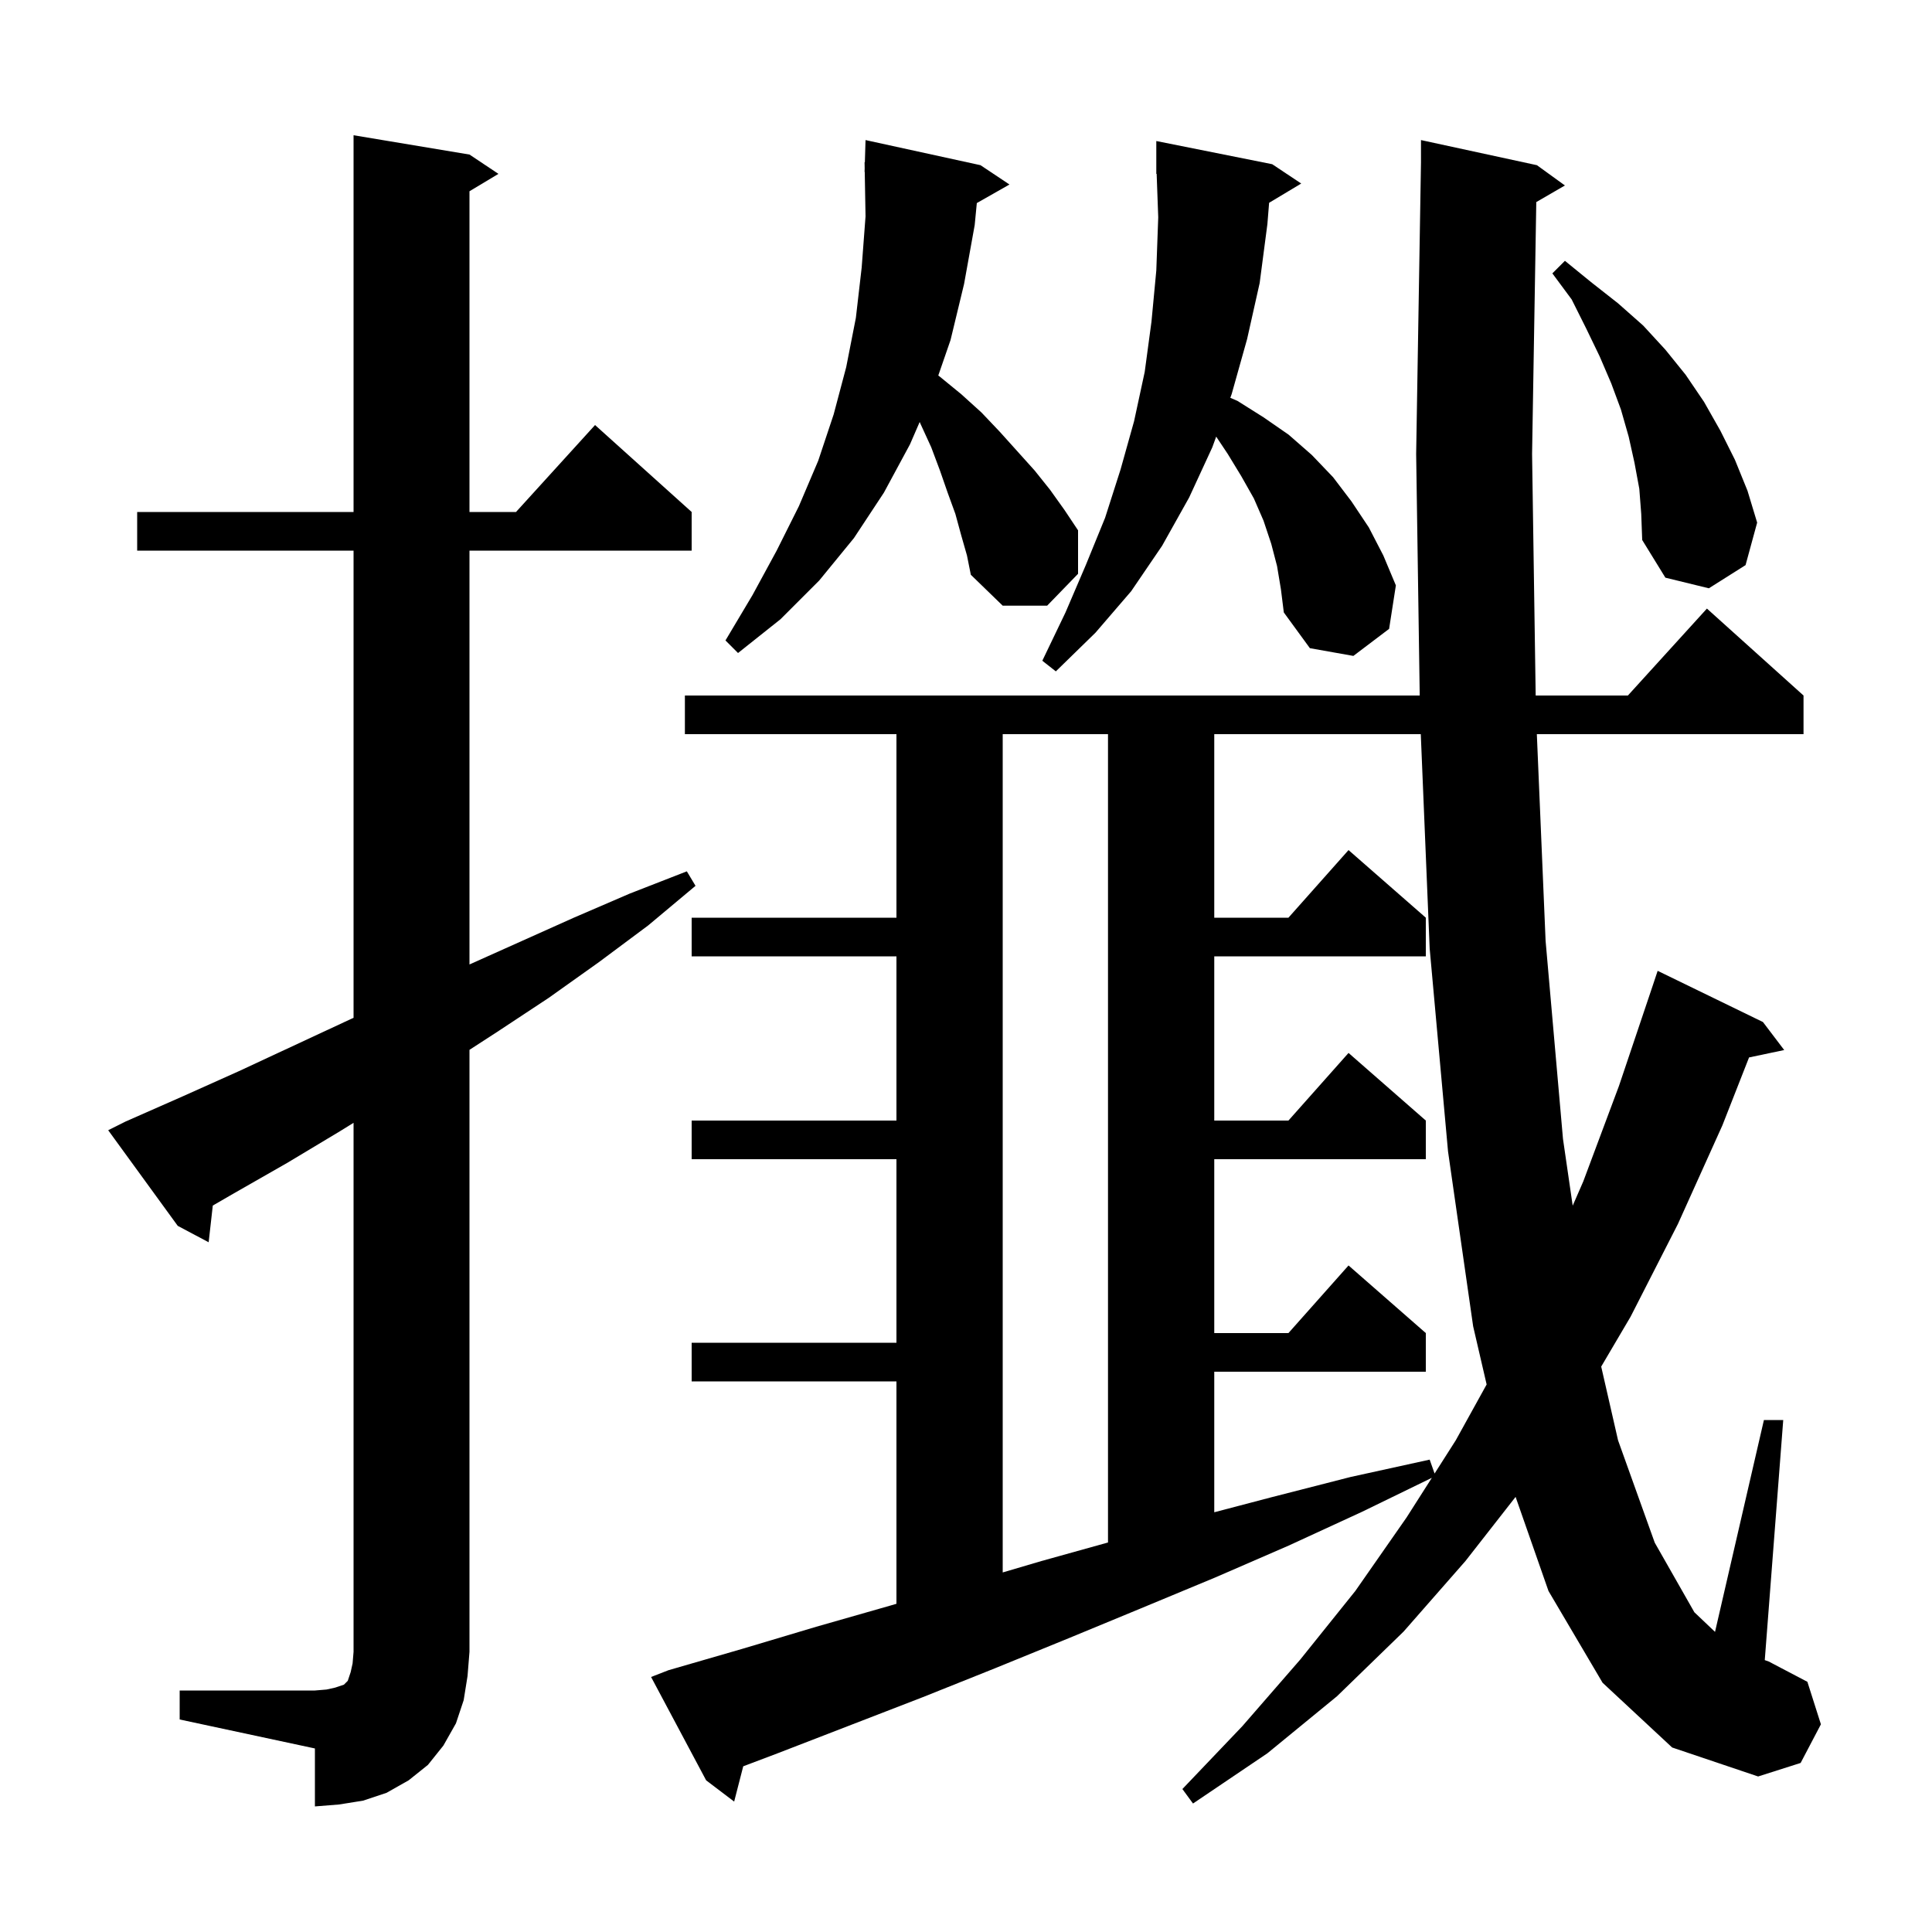 <svg xmlns="http://www.w3.org/2000/svg" xmlns:xlink="http://www.w3.org/1999/xlink" version="1.1" baseProfile="full" viewBox="0 0 200 200" width="200" height="200">
<g fill="black">
<path d="M 18.6 175.0 L 32.6 175.0 L 33.8 174.9 L 34.7 174.7 L 35.6 174.4 L 36.0 174.0 L 36.3 173.1 L 36.5 172.2 L 36.6 171.0 L 36.6 116.235 L 35.2 117.1 L 29.7 120.4 L 24.1 123.6 L 22.028 124.799 L 21.6 128.6 L 18.4 126.9 L 11.2 117.0 L 13.0 116.1 L 18.9 113.5 L 24.7 110.9 L 36.3 105.5 L 36.6 105.366 L 36.6 57.0 L 14.2 57.0 L 14.2 53.0 L 36.6 53.0 L 36.6 14.0 L 48.6 16.0 L 51.6 18.0 L 48.6 19.8 L 48.6 53.0 L 53.418 53.0 L 61.6 44.0 L 71.6 53.0 L 71.6 57.0 L 48.6 57.0 L 48.6 99.841 L 59.4 95.0 L 65.2 92.5 L 71.1 90.2 L 72.0 91.7 L 67.1 95.8 L 62.0 99.6 L 56.8 103.3 L 51.5 106.8 L 48.6 108.68 L 48.6 171.0 L 48.4 173.5 L 48.0 176.0 L 47.2 178.4 L 45.9 180.7 L 44.3 182.7 L 42.3 184.3 L 40.0 185.6 L 37.6 186.4 L 35.1 186.8 L 32.6 187.0 L 32.6 181.0 L 18.6 178.0 Z M 165.9 174.2 L 160.3 164.7 L 156.894 154.958 L 151.7 161.6 L 145.3 168.9 L 138.4 175.6 L 131.2 181.5 L 123.5 186.7 L 122.4 185.2 L 128.6 178.7 L 134.6 171.8 L 140.3 164.7 L 145.6 157.1 L 148.225 152.983 L 141.0 156.5 L 133.4 160.0 L 125.8 163.3 L 118.1 166.5 L 110.6 169.6 L 103.0 172.7 L 95.5 175.7 L 80.5 181.5 L 76.939 182.847 L 76.0 186.5 L 73.1 184.3 L 67.4 173.6 L 69.2 172.9 L 76.8 170.7 L 84.5 168.4 L 92.2 166.2 L 92.8 166.023 L 92.8 143.0 L 71.6 143.0 L 71.6 139.0 L 92.8 139.0 L 92.8 120.0 L 71.6 120.0 L 71.6 116.0 L 92.8 116.0 L 92.8 99.0 L 71.6 99.0 L 71.6 95.0 L 92.8 95.0 L 92.8 76.0 L 70.9 76.0 L 70.9 72.0 L 146.969 72.0 L 146.6 47.0 L 147.1 16.8 L 147.1 14.5 L 159.1 17.1 L 162.0 19.2 L 159.036 20.919 L 158.6 47.0 L 158.973 72.0 L 168.518 72.0 L 176.7 63.0 L 186.7 72.0 L 186.7 76.0 L 159.093 76.0 L 160.0 97.4 L 161.8 117.9 L 162.805 124.811 L 163.9 122.3 L 167.6 112.4 L 171.1 102.0 L 171.6 100.5 L 182.5 105.8 L 184.7 108.7 L 181.061 109.466 L 178.3 116.5 L 173.7 126.7 L 168.8 136.3 L 165.756 141.469 L 167.5 149.1 L 171.3 159.7 L 175.4 166.9 L 177.539 168.932 L 182.6 147.0 L 184.6 147.0 L 182.688 171.855 L 183.1 172.0 L 187.1 174.1 L 188.5 178.5 L 186.4 182.5 L 182.0 183.9 L 173.1 180.9 Z M 103.8 76.0 L 103.8 162.779 L 107.8 161.6 L 114.7 159.678 L 114.7 76.0 Z M 125.7 76.0 L 125.7 95.0 L 133.378 95.0 L 139.6 88.0 L 147.6 95.0 L 147.6 99.0 L 125.7 99.0 L 125.7 116.0 L 133.378 116.0 L 139.6 109.0 L 147.6 116.0 L 147.6 120.0 L 125.7 120.0 L 125.7 138.0 L 133.378 138.0 L 139.6 131.0 L 147.6 138.0 L 147.6 142.0 L 125.7 142.0 L 125.7 156.549 L 131.6 155.0 L 139.8 152.9 L 148.0 151.1 L 148.508 152.539 L 150.7 149.1 L 153.896 143.321 L 152.5 137.3 L 149.9 119.2 L 148.0 98.2 L 147.079 76.0 Z M 131.378 20.993 L 131.2 23.2 L 130.4 29.3 L 129.1 35.1 L 127.5 40.8 L 127.362 41.18 L 128.1 41.5 L 130.8 43.2 L 133.4 45.0 L 135.8 47.1 L 138.0 49.4 L 139.9 51.9 L 141.7 54.6 L 143.2 57.5 L 144.5 60.6 L 143.8 65.1 L 140.1 67.9 L 135.6 67.1 L 132.9 63.4 L 132.6 61.0 L 132.2 58.6 L 131.6 56.3 L 130.8 53.9 L 129.8 51.6 L 128.5 49.3 L 127.1 47.0 L 125.9 45.2 L 125.5 46.3 L 123.1 51.5 L 120.3 56.5 L 117.1 61.2 L 113.4 65.5 L 109.3 69.5 L 107.9 68.4 L 110.3 63.4 L 112.4 58.5 L 114.4 53.6 L 116.0 48.6 L 117.4 43.6 L 118.5 38.5 L 119.2 33.3 L 119.7 28.0 L 119.9 22.5 L 119.736 17.997 L 119.7 18.0 L 119.7 14.6 L 131.7 17.0 L 134.7 19.0 Z M 99.5 55.4 L 98.9 53.2 L 98.1 51.0 L 97.3 48.7 L 96.4 46.3 L 95.3 43.9 L 95.205 43.684 L 94.2 46.0 L 91.5 51.0 L 88.4 55.7 L 84.8 60.1 L 80.8 64.1 L 76.4 67.6 L 75.1 66.3 L 77.9 61.6 L 80.4 57.0 L 82.7 52.4 L 84.7 47.7 L 86.3 42.9 L 87.6 38.0 L 88.6 32.9 L 89.2 27.7 L 89.6 22.4 L 89.518 17.799 L 89.5 17.8 L 89.511 17.429 L 89.5 16.8 L 89.53 16.801 L 89.6 14.5 L 101.5 17.1 L 104.5 19.1 L 101.12 21.022 L 100.9 23.3 L 99.8 29.4 L 98.4 35.2 L 97.131 38.873 L 97.3 39.0 L 99.5 40.8 L 101.6 42.7 L 103.5 44.7 L 107.1 48.7 L 108.7 50.7 L 110.2 52.8 L 111.6 54.9 L 111.6 59.4 L 108.4 62.7 L 103.8 62.7 L 100.5 59.5 L 100.1 57.5 Z M 169.7 50.6 L 169.2 47.9 L 168.6 45.2 L 167.8 42.4 L 166.8 39.7 L 165.6 36.9 L 164.2 34.0 L 162.7 31.0 L 160.7 28.3 L 162.0 27.0 L 164.7 29.2 L 167.5 31.4 L 170.1 33.7 L 172.4 36.2 L 174.5 38.8 L 176.4 41.6 L 178.1 44.6 L 179.6 47.6 L 180.9 50.8 L 181.9 54.1 L 180.7 58.5 L 176.9 60.9 L 172.4 59.8 L 170.0 55.9 L 169.9 53.2 Z " />
</g>
</svg>
